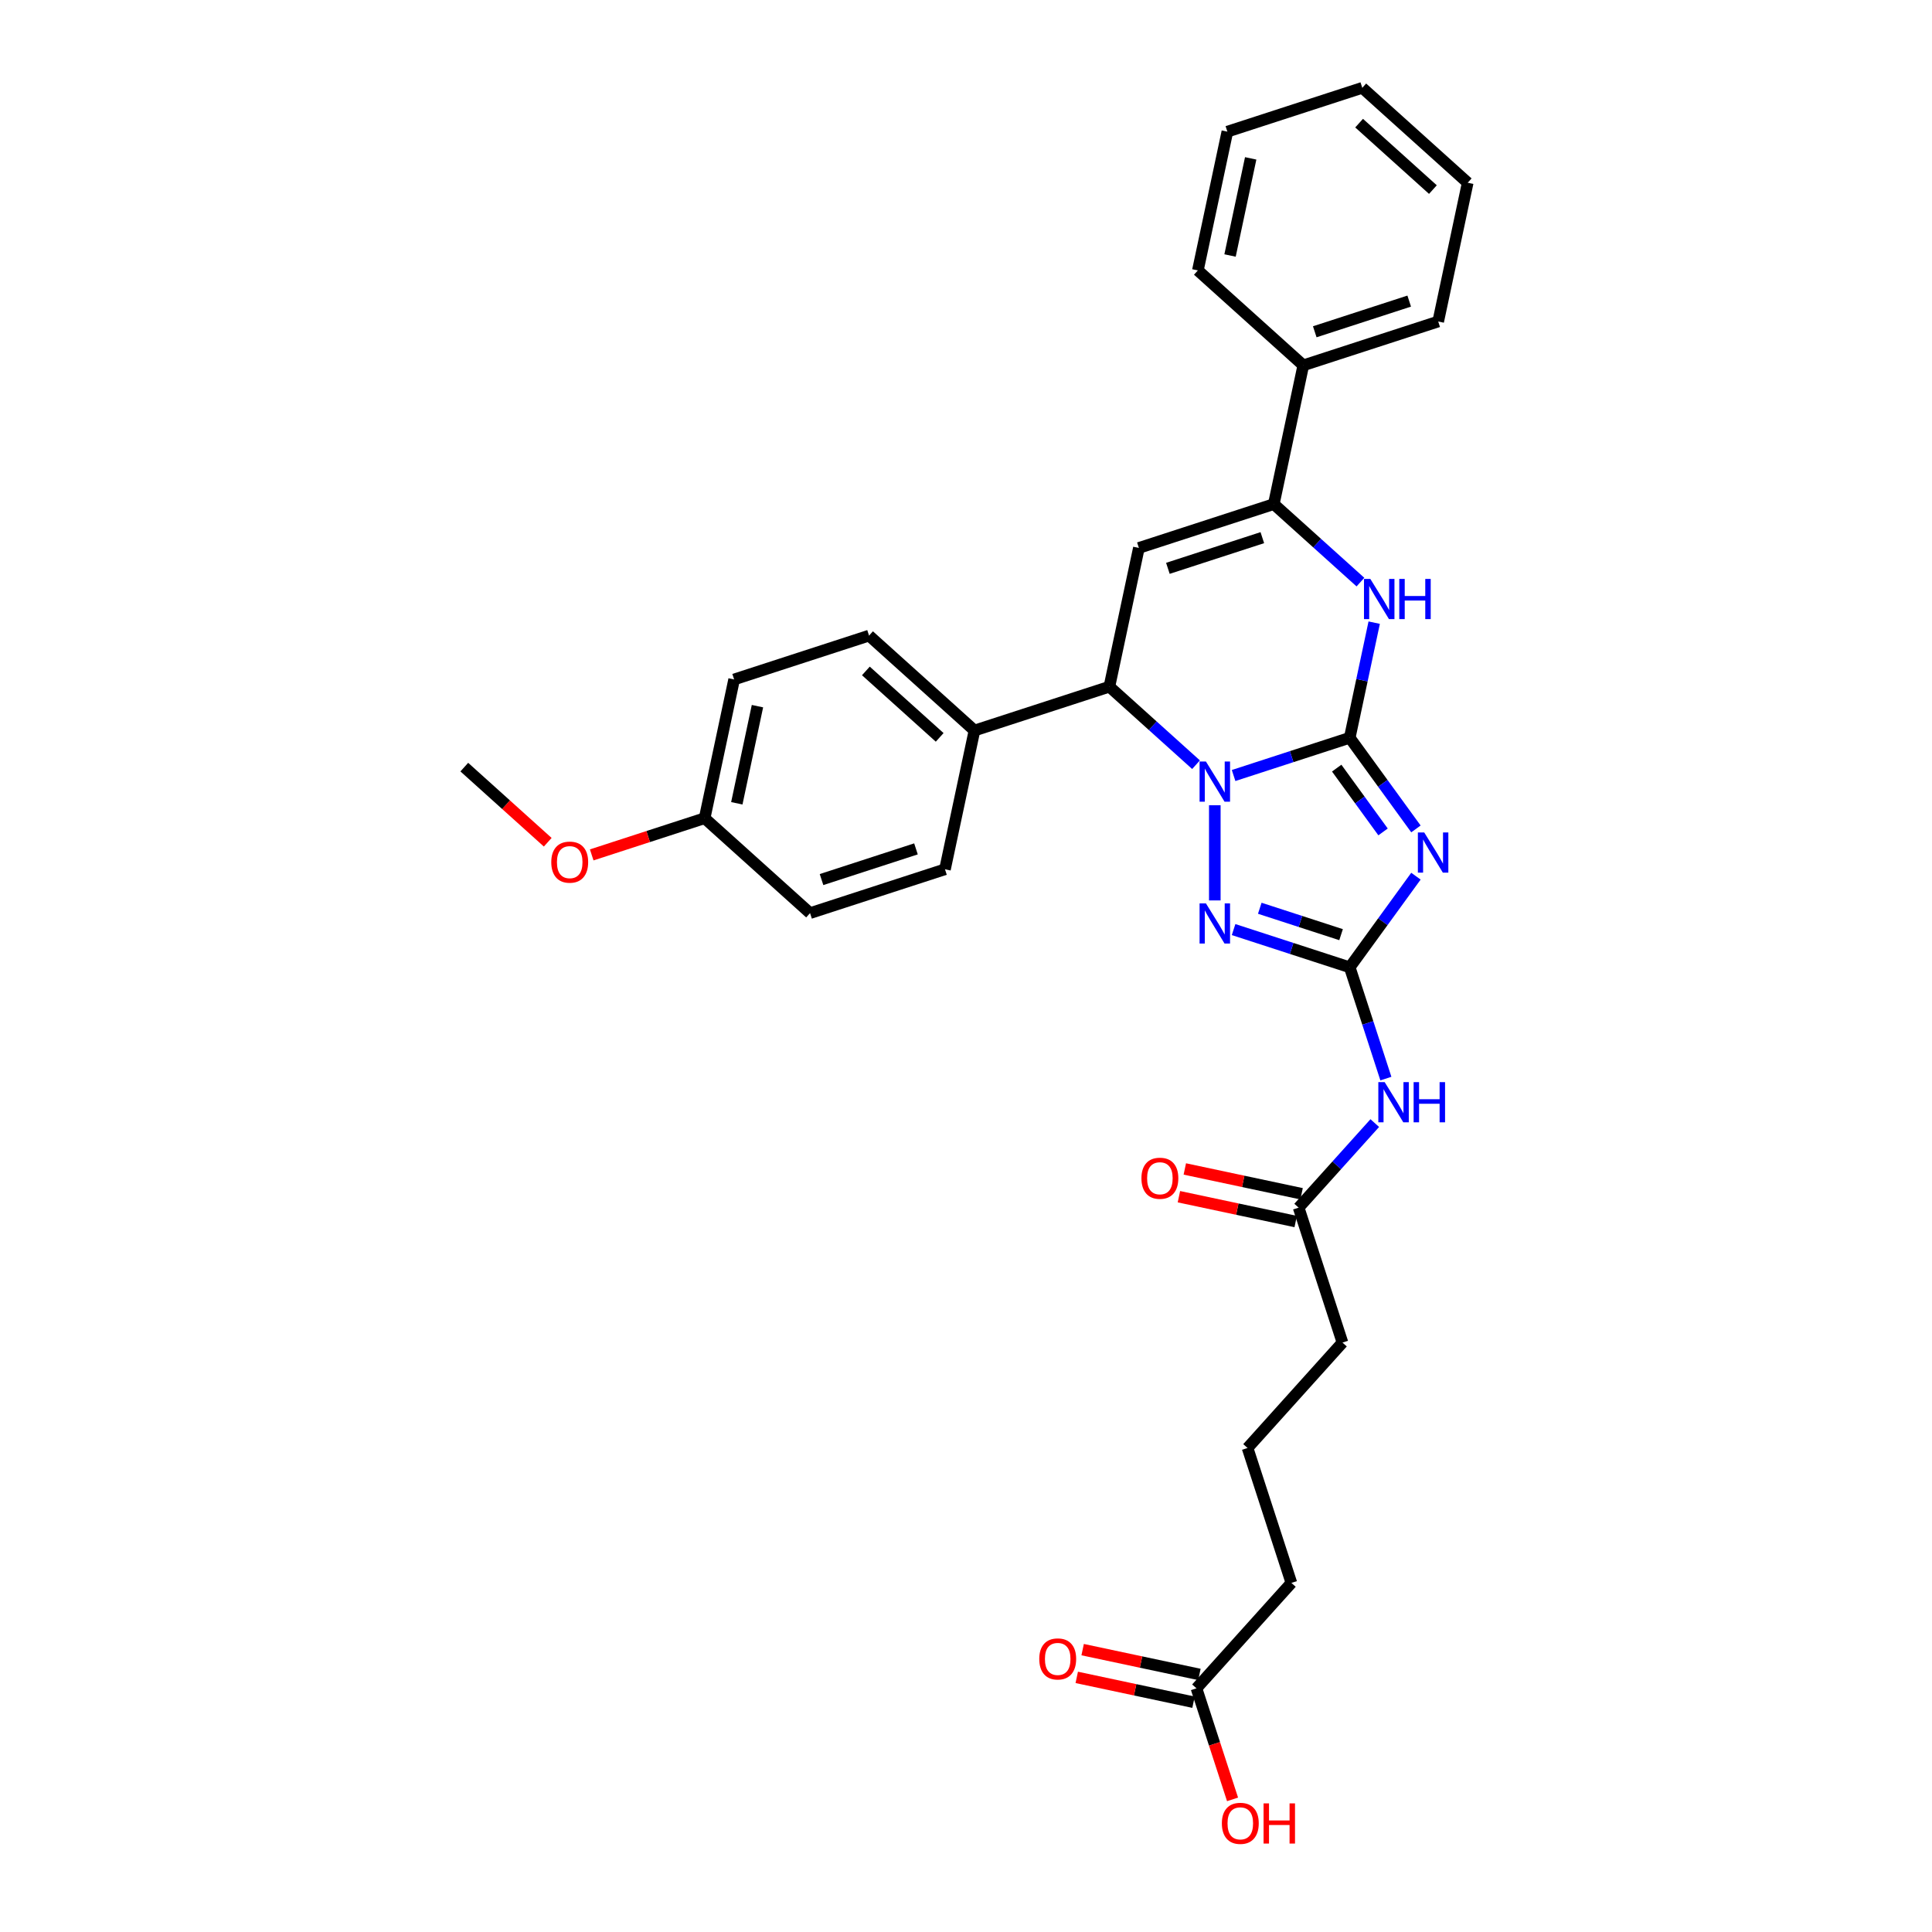 <?xml version='1.0' encoding='iso-8859-1'?>
<svg version='1.1' baseProfile='full'
              xmlns='http://www.w3.org/2000/svg'
                      xmlns:rdkit='http://www.rdkit.org/xml'
                      xmlns:xlink='http://www.w3.org/1999/xlink'
                  xml:space='preserve'
width='1000px' height='1000px' viewBox='0 0 1000 1000'>
<!-- END OF HEADER -->
<rect style='opacity:1.0;fill:#FFFFFF;stroke:none' width='1000' height='1000' x='0' y='0'> </rect>
<path class='bond-0' d='M 698.615,381.873 L 668.56,391.639' style='fill:none;fill-rule:evenodd;stroke:#000000;stroke-width:6px;stroke-linecap:butt;stroke-linejoin:miter;stroke-opacity:1' />
<path class='bond-0' d='M 668.56,391.639 L 638.504,401.404' style='fill:none;fill-rule:evenodd;stroke:#0000FF;stroke-width:6px;stroke-linecap:butt;stroke-linejoin:miter;stroke-opacity:1' />
<path class='bond-1' d='M 698.615,381.873 L 715.751,405.458' style='fill:none;fill-rule:evenodd;stroke:#000000;stroke-width:6px;stroke-linecap:butt;stroke-linejoin:miter;stroke-opacity:1' />
<path class='bond-1' d='M 715.751,405.458 L 732.886,429.043' style='fill:none;fill-rule:evenodd;stroke:#0000FF;stroke-width:6px;stroke-linecap:butt;stroke-linejoin:miter;stroke-opacity:1' />
<path class='bond-1' d='M 691.875,397.58 L 703.87,414.09' style='fill:none;fill-rule:evenodd;stroke:#000000;stroke-width:6px;stroke-linecap:butt;stroke-linejoin:miter;stroke-opacity:1' />
<path class='bond-1' d='M 703.87,414.09 L 715.865,430.599' style='fill:none;fill-rule:evenodd;stroke:#0000FF;stroke-width:6px;stroke-linecap:butt;stroke-linejoin:miter;stroke-opacity:1' />
<path class='bond-4' d='M 698.615,381.873 L 704.948,352.078' style='fill:none;fill-rule:evenodd;stroke:#000000;stroke-width:6px;stroke-linecap:butt;stroke-linejoin:miter;stroke-opacity:1' />
<path class='bond-4' d='M 704.948,352.078 L 711.281,322.284' style='fill:none;fill-rule:evenodd;stroke:#0000FF;stroke-width:6px;stroke-linecap:butt;stroke-linejoin:miter;stroke-opacity:1' />
<path class='bond-3' d='M 628.783,416.796 L 628.783,466.062' style='fill:none;fill-rule:evenodd;stroke:#0000FF;stroke-width:6px;stroke-linecap:butt;stroke-linejoin:miter;stroke-opacity:1' />
<path class='bond-7' d='M 619.061,395.809 L 596.639,375.62' style='fill:none;fill-rule:evenodd;stroke:#0000FF;stroke-width:6px;stroke-linecap:butt;stroke-linejoin:miter;stroke-opacity:1' />
<path class='bond-7' d='M 596.639,375.62 L 574.216,355.431' style='fill:none;fill-rule:evenodd;stroke:#000000;stroke-width:6px;stroke-linecap:butt;stroke-linejoin:miter;stroke-opacity:1' />
<path class='bond-2' d='M 732.886,453.509 L 715.751,477.094' style='fill:none;fill-rule:evenodd;stroke:#0000FF;stroke-width:6px;stroke-linecap:butt;stroke-linejoin:miter;stroke-opacity:1' />
<path class='bond-2' d='M 715.751,477.094 L 698.615,500.679' style='fill:none;fill-rule:evenodd;stroke:#000000;stroke-width:6px;stroke-linecap:butt;stroke-linejoin:miter;stroke-opacity:1' />
<path class='bond-8' d='M 698.615,500.679 L 707.973,529.479' style='fill:none;fill-rule:evenodd;stroke:#000000;stroke-width:6px;stroke-linecap:butt;stroke-linejoin:miter;stroke-opacity:1' />
<path class='bond-8' d='M 707.973,529.479 L 717.33,558.279' style='fill:none;fill-rule:evenodd;stroke:#0000FF;stroke-width:6px;stroke-linecap:butt;stroke-linejoin:miter;stroke-opacity:1' />
<path class='bond-32' d='M 698.615,500.679 L 668.56,490.913' style='fill:none;fill-rule:evenodd;stroke:#000000;stroke-width:6px;stroke-linecap:butt;stroke-linejoin:miter;stroke-opacity:1' />
<path class='bond-32' d='M 668.56,490.913 L 638.504,481.148' style='fill:none;fill-rule:evenodd;stroke:#0000FF;stroke-width:6px;stroke-linecap:butt;stroke-linejoin:miter;stroke-opacity:1' />
<path class='bond-32' d='M 694.136,483.783 L 673.098,476.947' style='fill:none;fill-rule:evenodd;stroke:#000000;stroke-width:6px;stroke-linecap:butt;stroke-linejoin:miter;stroke-opacity:1' />
<path class='bond-32' d='M 673.098,476.947 L 652.059,470.111' style='fill:none;fill-rule:evenodd;stroke:#0000FF;stroke-width:6px;stroke-linecap:butt;stroke-linejoin:miter;stroke-opacity:1' />
<path class='bond-6' d='M 704.16,301.298 L 681.737,281.109' style='fill:none;fill-rule:evenodd;stroke:#0000FF;stroke-width:6px;stroke-linecap:butt;stroke-linejoin:miter;stroke-opacity:1' />
<path class='bond-6' d='M 681.737,281.109 L 659.315,260.92' style='fill:none;fill-rule:evenodd;stroke:#000000;stroke-width:6px;stroke-linecap:butt;stroke-linejoin:miter;stroke-opacity:1' />
<path class='bond-5' d='M 589.483,283.609 L 659.315,260.92' style='fill:none;fill-rule:evenodd;stroke:#000000;stroke-width:6px;stroke-linecap:butt;stroke-linejoin:miter;stroke-opacity:1' />
<path class='bond-5' d='M 604.495,294.172 L 653.378,278.29' style='fill:none;fill-rule:evenodd;stroke:#000000;stroke-width:6px;stroke-linecap:butt;stroke-linejoin:miter;stroke-opacity:1' />
<path class='bond-31' d='M 589.483,283.609 L 574.216,355.431' style='fill:none;fill-rule:evenodd;stroke:#000000;stroke-width:6px;stroke-linecap:butt;stroke-linejoin:miter;stroke-opacity:1' />
<path class='bond-12' d='M 659.315,260.92 L 674.581,189.098' style='fill:none;fill-rule:evenodd;stroke:#000000;stroke-width:6px;stroke-linecap:butt;stroke-linejoin:miter;stroke-opacity:1' />
<path class='bond-10' d='M 574.216,355.431 L 504.384,378.121' style='fill:none;fill-rule:evenodd;stroke:#000000;stroke-width:6px;stroke-linecap:butt;stroke-linejoin:miter;stroke-opacity:1' />
<path class='bond-9' d='M 711.583,581.308 L 691.878,603.193' style='fill:none;fill-rule:evenodd;stroke:#0000FF;stroke-width:6px;stroke-linecap:butt;stroke-linejoin:miter;stroke-opacity:1' />
<path class='bond-9' d='M 691.878,603.193 L 672.173,625.078' style='fill:none;fill-rule:evenodd;stroke:#000000;stroke-width:6px;stroke-linecap:butt;stroke-linejoin:miter;stroke-opacity:1' />
<path class='bond-13' d='M 673.7,617.896 L 643.48,611.472' style='fill:none;fill-rule:evenodd;stroke:#000000;stroke-width:6px;stroke-linecap:butt;stroke-linejoin:miter;stroke-opacity:1' />
<path class='bond-13' d='M 643.48,611.472 L 613.259,605.049' style='fill:none;fill-rule:evenodd;stroke:#FF0000;stroke-width:6px;stroke-linecap:butt;stroke-linejoin:miter;stroke-opacity:1' />
<path class='bond-13' d='M 670.647,632.26 L 640.426,625.836' style='fill:none;fill-rule:evenodd;stroke:#000000;stroke-width:6px;stroke-linecap:butt;stroke-linejoin:miter;stroke-opacity:1' />
<path class='bond-13' d='M 640.426,625.836 L 610.206,619.413' style='fill:none;fill-rule:evenodd;stroke:#FF0000;stroke-width:6px;stroke-linecap:butt;stroke-linejoin:miter;stroke-opacity:1' />
<path class='bond-22' d='M 672.173,625.078 L 694.863,694.91' style='fill:none;fill-rule:evenodd;stroke:#000000;stroke-width:6px;stroke-linecap:butt;stroke-linejoin:miter;stroke-opacity:1' />
<path class='bond-15' d='M 504.384,378.121 L 449.818,328.989' style='fill:none;fill-rule:evenodd;stroke:#000000;stroke-width:6px;stroke-linecap:butt;stroke-linejoin:miter;stroke-opacity:1' />
<path class='bond-15' d='M 486.373,381.665 L 448.176,347.272' style='fill:none;fill-rule:evenodd;stroke:#000000;stroke-width:6px;stroke-linecap:butt;stroke-linejoin:miter;stroke-opacity:1' />
<path class='bond-16' d='M 504.384,378.121 L 489.118,449.943' style='fill:none;fill-rule:evenodd;stroke:#000000;stroke-width:6px;stroke-linecap:butt;stroke-linejoin:miter;stroke-opacity:1' />
<path class='bond-11' d='M 619.29,873.875 L 668.422,819.309' style='fill:none;fill-rule:evenodd;stroke:#000000;stroke-width:6px;stroke-linecap:butt;stroke-linejoin:miter;stroke-opacity:1' />
<path class='bond-14' d='M 620.816,866.693 L 590.596,860.27' style='fill:none;fill-rule:evenodd;stroke:#000000;stroke-width:6px;stroke-linecap:butt;stroke-linejoin:miter;stroke-opacity:1' />
<path class='bond-14' d='M 590.596,860.27 L 560.376,853.846' style='fill:none;fill-rule:evenodd;stroke:#FF0000;stroke-width:6px;stroke-linecap:butt;stroke-linejoin:miter;stroke-opacity:1' />
<path class='bond-14' d='M 617.763,881.057 L 587.543,874.634' style='fill:none;fill-rule:evenodd;stroke:#000000;stroke-width:6px;stroke-linecap:butt;stroke-linejoin:miter;stroke-opacity:1' />
<path class='bond-14' d='M 587.543,874.634 L 557.323,868.21' style='fill:none;fill-rule:evenodd;stroke:#FF0000;stroke-width:6px;stroke-linecap:butt;stroke-linejoin:miter;stroke-opacity:1' />
<path class='bond-18' d='M 619.29,873.875 L 628.628,902.616' style='fill:none;fill-rule:evenodd;stroke:#000000;stroke-width:6px;stroke-linecap:butt;stroke-linejoin:miter;stroke-opacity:1' />
<path class='bond-18' d='M 628.628,902.616 L 637.967,931.357' style='fill:none;fill-rule:evenodd;stroke:#FF0000;stroke-width:6px;stroke-linecap:butt;stroke-linejoin:miter;stroke-opacity:1' />
<path class='bond-25' d='M 674.581,189.098 L 744.414,166.408' style='fill:none;fill-rule:evenodd;stroke:#000000;stroke-width:6px;stroke-linecap:butt;stroke-linejoin:miter;stroke-opacity:1' />
<path class='bond-25' d='M 680.518,171.728 L 729.401,155.845' style='fill:none;fill-rule:evenodd;stroke:#000000;stroke-width:6px;stroke-linecap:butt;stroke-linejoin:miter;stroke-opacity:1' />
<path class='bond-26' d='M 674.581,189.098 L 620.015,139.966' style='fill:none;fill-rule:evenodd;stroke:#000000;stroke-width:6px;stroke-linecap:butt;stroke-linejoin:miter;stroke-opacity:1' />
<path class='bond-20' d='M 449.818,328.989 L 379.985,351.679' style='fill:none;fill-rule:evenodd;stroke:#000000;stroke-width:6px;stroke-linecap:butt;stroke-linejoin:miter;stroke-opacity:1' />
<path class='bond-19' d='M 489.118,449.943 L 419.285,472.633' style='fill:none;fill-rule:evenodd;stroke:#000000;stroke-width:6px;stroke-linecap:butt;stroke-linejoin:miter;stroke-opacity:1' />
<path class='bond-19' d='M 474.105,439.38 L 425.222,455.263' style='fill:none;fill-rule:evenodd;stroke:#000000;stroke-width:6px;stroke-linecap:butt;stroke-linejoin:miter;stroke-opacity:1' />
<path class='bond-17' d='M 364.719,423.501 L 419.285,472.633' style='fill:none;fill-rule:evenodd;stroke:#000000;stroke-width:6px;stroke-linecap:butt;stroke-linejoin:miter;stroke-opacity:1' />
<path class='bond-21' d='M 364.719,423.501 L 335.493,432.997' style='fill:none;fill-rule:evenodd;stroke:#000000;stroke-width:6px;stroke-linecap:butt;stroke-linejoin:miter;stroke-opacity:1' />
<path class='bond-21' d='M 335.493,432.997 L 306.268,442.493' style='fill:none;fill-rule:evenodd;stroke:#FF0000;stroke-width:6px;stroke-linecap:butt;stroke-linejoin:miter;stroke-opacity:1' />
<path class='bond-33' d='M 364.719,423.501 L 379.985,351.679' style='fill:none;fill-rule:evenodd;stroke:#000000;stroke-width:6px;stroke-linecap:butt;stroke-linejoin:miter;stroke-opacity:1' />
<path class='bond-33' d='M 381.373,415.781 L 392.06,365.506' style='fill:none;fill-rule:evenodd;stroke:#000000;stroke-width:6px;stroke-linecap:butt;stroke-linejoin:miter;stroke-opacity:1' />
<path class='bond-27' d='M 283.505,435.943 L 261.913,416.501' style='fill:none;fill-rule:evenodd;stroke:#FF0000;stroke-width:6px;stroke-linecap:butt;stroke-linejoin:miter;stroke-opacity:1' />
<path class='bond-27' d='M 261.913,416.501 L 240.32,397.059' style='fill:none;fill-rule:evenodd;stroke:#000000;stroke-width:6px;stroke-linecap:butt;stroke-linejoin:miter;stroke-opacity:1' />
<path class='bond-24' d='M 694.863,694.91 L 645.732,749.477' style='fill:none;fill-rule:evenodd;stroke:#000000;stroke-width:6px;stroke-linecap:butt;stroke-linejoin:miter;stroke-opacity:1' />
<path class='bond-23' d='M 668.422,819.309 L 645.732,749.477' style='fill:none;fill-rule:evenodd;stroke:#000000;stroke-width:6px;stroke-linecap:butt;stroke-linejoin:miter;stroke-opacity:1' />
<path class='bond-28' d='M 744.414,166.408 L 759.68,94.586' style='fill:none;fill-rule:evenodd;stroke:#000000;stroke-width:6px;stroke-linecap:butt;stroke-linejoin:miter;stroke-opacity:1' />
<path class='bond-29' d='M 620.015,139.966 L 635.281,68.144' style='fill:none;fill-rule:evenodd;stroke:#000000;stroke-width:6px;stroke-linecap:butt;stroke-linejoin:miter;stroke-opacity:1' />
<path class='bond-29' d='M 636.669,132.246 L 647.355,81.971' style='fill:none;fill-rule:evenodd;stroke:#000000;stroke-width:6px;stroke-linecap:butt;stroke-linejoin:miter;stroke-opacity:1' />
<path class='bond-34' d='M 759.68,94.586 L 705.113,45.455' style='fill:none;fill-rule:evenodd;stroke:#000000;stroke-width:6px;stroke-linecap:butt;stroke-linejoin:miter;stroke-opacity:1' />
<path class='bond-34' d='M 741.669,98.13 L 703.472,63.738' style='fill:none;fill-rule:evenodd;stroke:#000000;stroke-width:6px;stroke-linecap:butt;stroke-linejoin:miter;stroke-opacity:1' />
<path class='bond-30' d='M 635.281,68.144 L 705.113,45.455' style='fill:none;fill-rule:evenodd;stroke:#000000;stroke-width:6px;stroke-linecap:butt;stroke-linejoin:miter;stroke-opacity:1' />
<path  class='atom-1' d='M 624.186 394.166
L 631 405.18
Q 631.676 406.266, 632.762 408.234
Q 633.849 410.202, 633.908 410.319
L 633.908 394.166
L 636.669 394.166
L 636.669 414.96
L 633.82 414.96
L 626.506 402.918
Q 625.655 401.508, 624.744 399.893
Q 623.863 398.278, 623.599 397.778
L 623.599 414.96
L 620.897 414.96
L 620.897 394.166
L 624.186 394.166
' fill='#0000FF'/>
<path  class='atom-2' d='M 737.177 430.879
L 743.991 441.893
Q 744.667 442.979, 745.754 444.947
Q 746.84 446.915, 746.899 447.033
L 746.899 430.879
L 749.66 430.879
L 749.66 451.673
L 746.811 451.673
L 739.498 439.631
Q 738.646 438.221, 737.736 436.606
Q 736.854 434.991, 736.59 434.491
L 736.59 451.673
L 733.888 451.673
L 733.888 430.879
L 737.177 430.879
' fill='#0000FF'/>
<path  class='atom-4' d='M 624.186 467.592
L 631 478.606
Q 631.676 479.693, 632.762 481.66
Q 633.849 483.628, 633.908 483.746
L 633.908 467.592
L 636.669 467.592
L 636.669 488.386
L 633.82 488.386
L 626.506 476.344
Q 625.655 474.935, 624.744 473.319
Q 623.863 471.704, 623.599 471.204
L 623.599 488.386
L 620.897 488.386
L 620.897 467.592
L 624.186 467.592
' fill='#0000FF'/>
<path  class='atom-5' d='M 709.285 299.654
L 716.099 310.668
Q 716.774 311.755, 717.861 313.723
Q 718.948 315.69, 719.006 315.808
L 719.006 299.654
L 721.767 299.654
L 721.767 320.448
L 718.918 320.448
L 711.605 308.406
Q 710.753 306.997, 709.843 305.381
Q 708.962 303.766, 708.697 303.267
L 708.697 320.448
L 705.995 320.448
L 705.995 299.654
L 709.285 299.654
' fill='#0000FF'/>
<path  class='atom-5' d='M 724.264 299.654
L 727.083 299.654
L 727.083 308.495
L 737.715 308.495
L 737.715 299.654
L 740.535 299.654
L 740.535 320.448
L 737.715 320.448
L 737.715 310.844
L 727.083 310.844
L 727.083 320.448
L 724.264 320.448
L 724.264 299.654
' fill='#0000FF'/>
<path  class='atom-9' d='M 716.709 560.114
L 723.523 571.128
Q 724.198 572.215, 725.285 574.183
Q 726.371 576.151, 726.43 576.268
L 726.43 560.114
L 729.191 560.114
L 729.191 580.909
L 726.342 580.909
L 719.029 568.867
Q 718.177 567.457, 717.267 565.842
Q 716.386 564.226, 716.121 563.727
L 716.121 580.909
L 713.419 580.909
L 713.419 560.114
L 716.709 560.114
' fill='#0000FF'/>
<path  class='atom-9' d='M 731.688 560.114
L 734.507 560.114
L 734.507 568.955
L 745.139 568.955
L 745.139 560.114
L 747.959 560.114
L 747.959 580.909
L 745.139 580.909
L 745.139 571.304
L 734.507 571.304
L 734.507 580.909
L 731.688 580.909
L 731.688 560.114
' fill='#0000FF'/>
<path  class='atom-14' d='M 590.806 609.87
Q 590.806 604.877, 593.273 602.087
Q 595.741 599.297, 600.352 599.297
Q 604.963 599.297, 607.43 602.087
Q 609.897 604.877, 609.897 609.87
Q 609.897 614.922, 607.401 617.8
Q 604.904 620.649, 600.352 620.649
Q 595.77 620.649, 593.273 617.8
Q 590.806 614.951, 590.806 609.87
M 600.352 618.3
Q 603.524 618.3, 605.227 616.185
Q 606.96 614.041, 606.96 609.87
Q 606.96 605.788, 605.227 603.732
Q 603.524 601.647, 600.352 601.647
Q 597.18 601.647, 595.447 603.703
Q 593.743 605.758, 593.743 609.87
Q 593.743 614.07, 595.447 616.185
Q 597.18 618.3, 600.352 618.3
' fill='#FF0000'/>
<path  class='atom-15' d='M 537.923 858.668
Q 537.923 853.675, 540.39 850.885
Q 542.857 848.094, 547.468 848.094
Q 552.079 848.094, 554.546 850.885
Q 557.014 853.675, 557.014 858.668
Q 557.014 863.72, 554.517 866.598
Q 552.021 869.447, 547.468 869.447
Q 542.886 869.447, 540.39 866.598
Q 537.923 863.749, 537.923 858.668
M 547.468 867.097
Q 550.64 867.097, 552.344 864.983
Q 554.077 862.838, 554.077 858.668
Q 554.077 854.585, 552.344 852.529
Q 550.64 850.444, 547.468 850.444
Q 544.296 850.444, 542.563 852.5
Q 540.86 854.556, 540.86 858.668
Q 540.86 862.868, 542.563 864.983
Q 544.296 867.097, 547.468 867.097
' fill='#FF0000'/>
<path  class='atom-19' d='M 632.434 943.766
Q 632.434 938.774, 634.901 935.983
Q 637.369 933.193, 641.98 933.193
Q 646.591 933.193, 649.058 935.983
Q 651.525 938.774, 651.525 943.766
Q 651.525 948.818, 649.029 951.697
Q 646.532 954.545, 641.98 954.545
Q 637.398 954.545, 634.901 951.697
Q 632.434 948.848, 632.434 943.766
M 641.98 952.196
Q 645.152 952.196, 646.855 950.081
Q 648.588 947.937, 648.588 943.766
Q 648.588 939.684, 646.855 937.628
Q 645.152 935.543, 641.98 935.543
Q 638.808 935.543, 637.075 937.599
Q 635.371 939.655, 635.371 943.766
Q 635.371 947.966, 637.075 950.081
Q 638.808 952.196, 641.98 952.196
' fill='#FF0000'/>
<path  class='atom-19' d='M 654.022 933.428
L 656.841 933.428
L 656.841 942.269
L 667.473 942.269
L 667.473 933.428
L 670.293 933.428
L 670.293 954.222
L 667.473 954.222
L 667.473 944.618
L 656.841 944.618
L 656.841 954.222
L 654.022 954.222
L 654.022 933.428
' fill='#FF0000'/>
<path  class='atom-22' d='M 285.341 446.25
Q 285.341 441.257, 287.808 438.466
Q 290.275 435.676, 294.887 435.676
Q 299.498 435.676, 301.965 438.466
Q 304.432 441.257, 304.432 446.25
Q 304.432 451.301, 301.935 454.18
Q 299.439 457.029, 294.887 457.029
Q 290.305 457.029, 287.808 454.18
Q 285.341 451.331, 285.341 446.25
M 294.887 454.679
Q 298.059 454.679, 299.762 452.564
Q 301.495 450.42, 301.495 446.25
Q 301.495 442.167, 299.762 440.111
Q 298.059 438.026, 294.887 438.026
Q 291.714 438.026, 289.982 440.082
Q 288.278 442.138, 288.278 446.25
Q 288.278 450.45, 289.982 452.564
Q 291.714 454.679, 294.887 454.679
' fill='#FF0000'/>
</svg>
